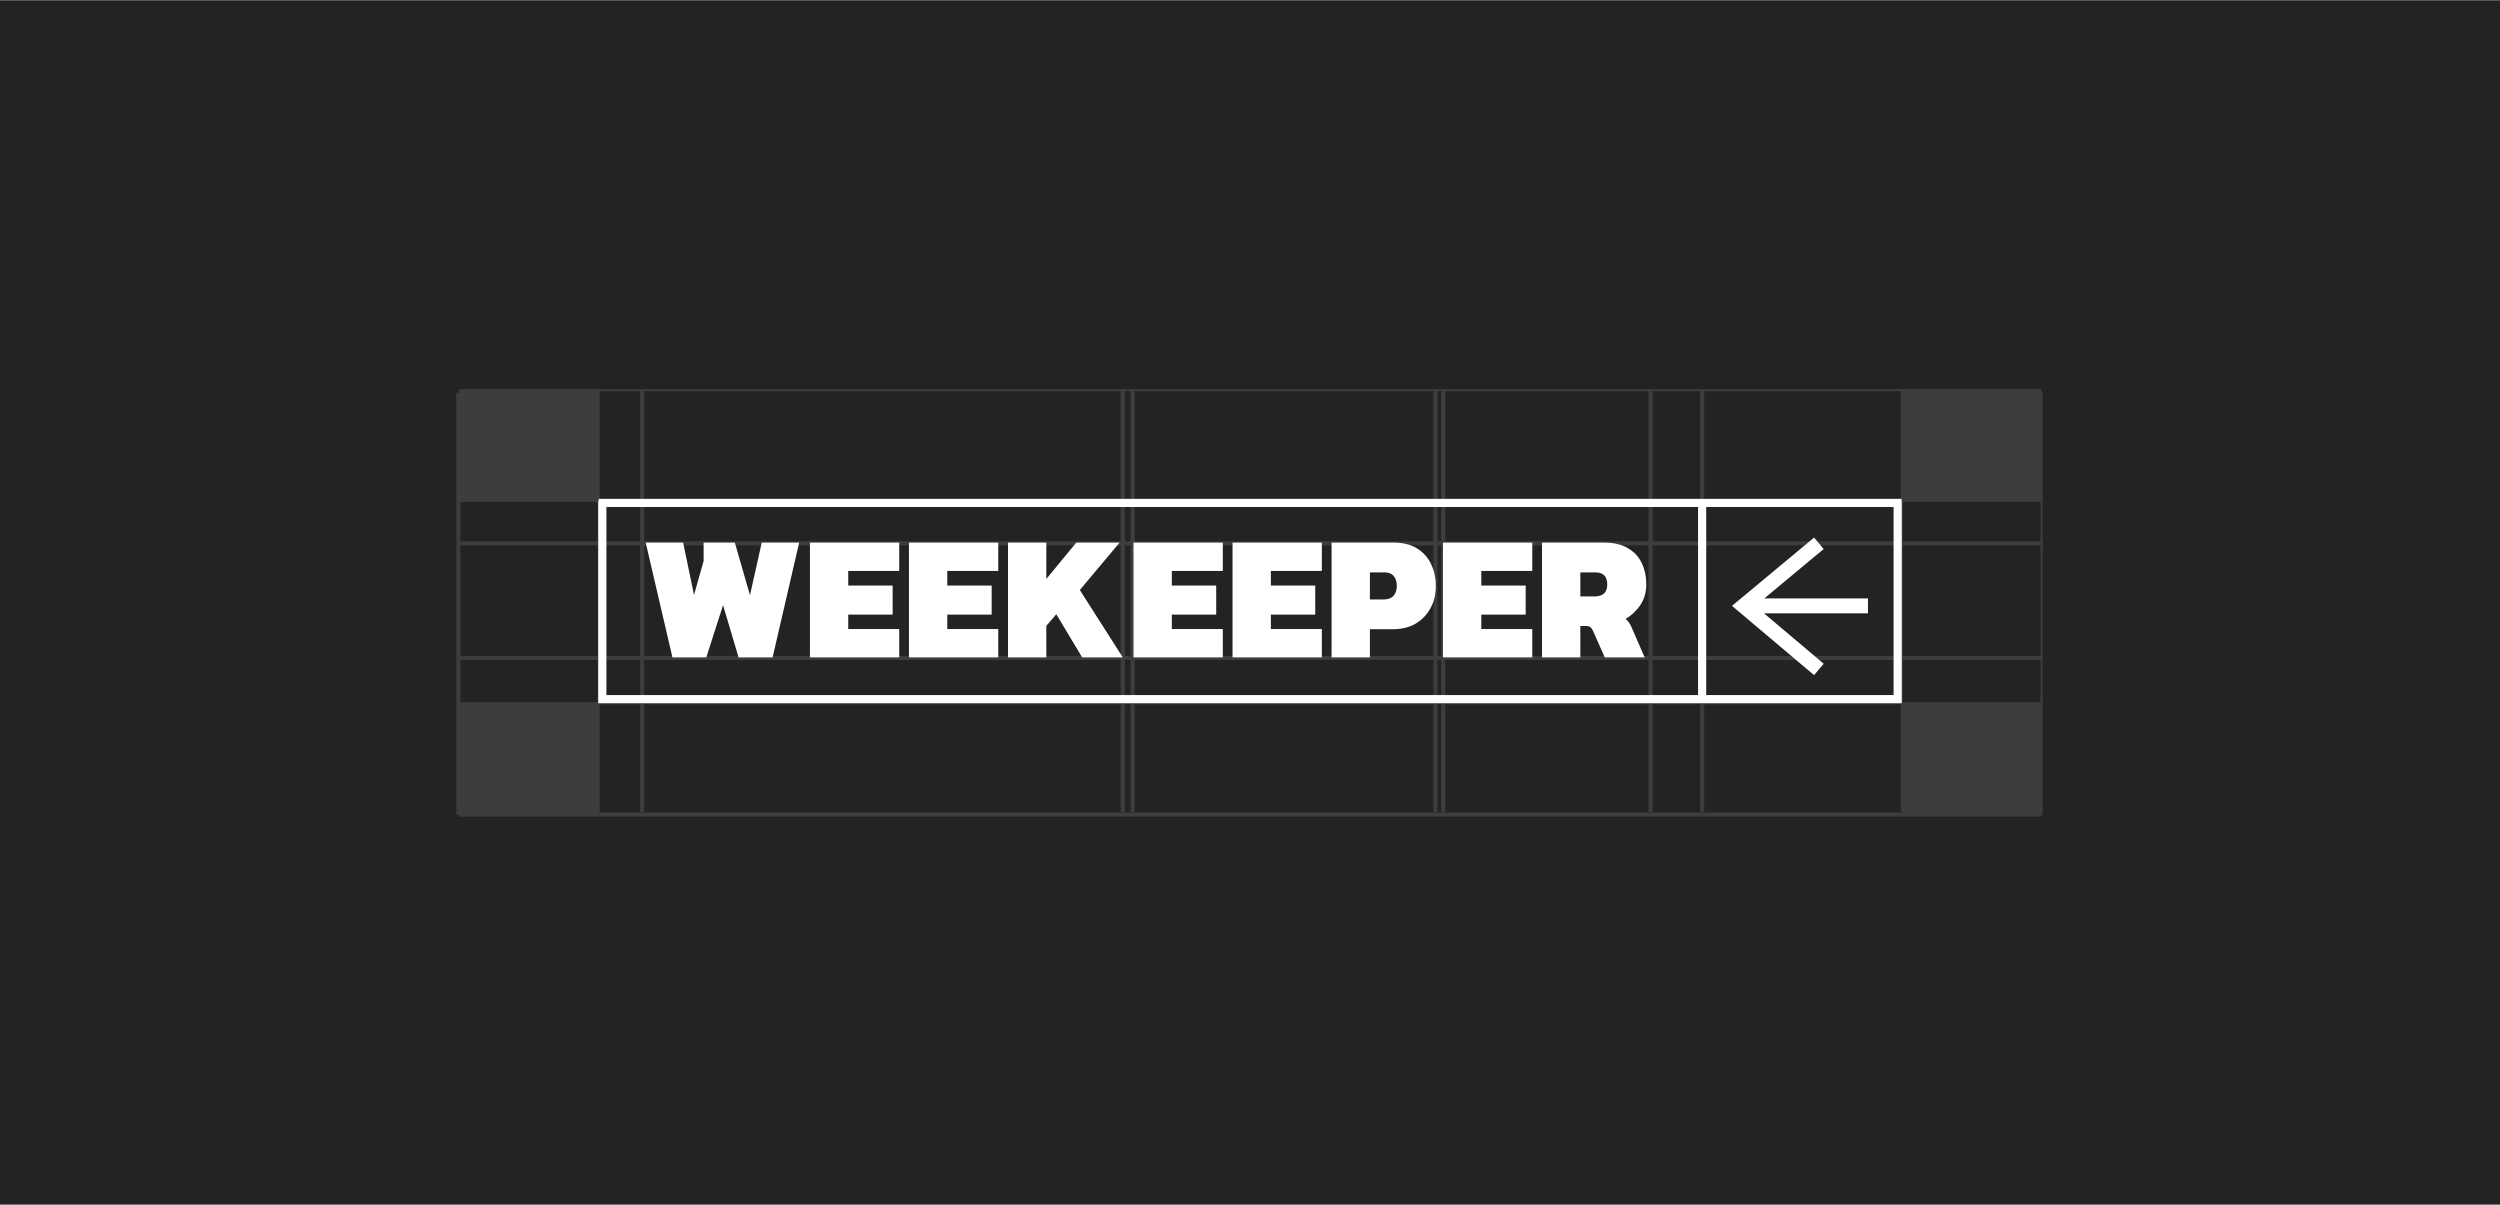 <svg width="1780" height="858" viewBox="0 0 1780 858" fill="none" xmlns="http://www.w3.org/2000/svg">
<rect x="0" y="0" width="1780" height="858" fill="#808080" stroke="none"/>
<path d="M0 0.425H1780V857.348H0V0.425Z" fill="#232323"/>
<path d="M426.227 277.786V578.084" stroke="#3D3D3D" stroke-width="1.462"/>
<path d="M1354.05 277.786V578.084" stroke="#3D3D3D" stroke-width="1.462"/>
<path d="M326.398 279.688V579.986" stroke="#3D3D3D" stroke-width="2.925"/>
<path d="M1453.6 279.688V579.986" stroke="#3D3D3D" stroke-width="1.462"/>
<path d="M1211.93 277.786V578.084" stroke="#3D3D3D" stroke-width="2.925"/>
<path d="M1175.21 277.786V578.084" stroke="#3D3D3D" stroke-width="2.925"/>
<path d="M1027.61 277.786V578.084" stroke="#3D3D3D" stroke-width="2.925"/>
<path d="M806.448 277.786V578.084" stroke="#3D3D3D" stroke-width="2.925"/>
<path d="M1022.04 277.786V578.084" stroke="#3D3D3D" stroke-width="2.925"/>
<path d="M799.419 277.786V578.084" stroke="#3D3D3D" stroke-width="2.925"/>
<path d="M457.202 277.786V578.084" stroke="#3D3D3D" stroke-width="2.925"/>
<path d="M1453.51 356.636L326.768 356.636" stroke="#3D3D3D" stroke-width="1.462"/>
<path d="M1453.51 277.786L326.768 277.786" stroke="#3D3D3D" stroke-width="1.462"/>
<path d="M1453.51 579.985L326.768 579.985" stroke="#3D3D3D" stroke-width="2.925"/>
<path d="M1453.51 386.828L326.768 386.828" stroke="#3D3D3D" stroke-width="2.925"/>
<path d="M1453.51 500.701L326.768 500.701" stroke="#3D3D3D" stroke-width="1.462"/>
<path d="M1453.51 468.444L326.768 468.444" stroke="#3D3D3D" stroke-width="2.925"/>
<path d="M1097.92 468.059V386.333H1142.08C1148.93 386.333 1154.56 387.644 1158.96 390.267C1163.44 392.805 1166.74 396.316 1168.85 400.8C1171.05 405.284 1172.15 410.403 1172.15 416.156C1172.15 421.655 1170.76 426.519 1167.97 430.75C1165.17 434.895 1161.66 438.195 1157.43 440.648C1159.04 441.917 1160.39 443.778 1161.49 446.232L1171.01 468.059H1142.59L1134.21 449.151C1133.62 447.882 1132.98 446.993 1132.31 446.486C1131.63 445.978 1130.57 445.724 1129.13 445.724H1125.2V468.059H1097.92ZM1125.2 424.658H1135.22C1141.32 424.658 1144.36 421.824 1144.36 416.156C1144.36 410.403 1141.53 407.526 1135.86 407.526H1125.2V424.658Z" fill="white"/>
<path d="M1027.4 468.059V386.333H1090.98V406.511H1054.68V416.917H1086.28V437.602H1054.68V447.882H1090.98V468.059H1027.4Z" fill="white"/>
<path d="M948.084 468.059V386.333H992.12C998.973 386.333 1004.6 387.729 1009 390.521C1013.48 393.313 1016.82 397.078 1019.02 401.815C1021.22 406.469 1022.32 411.629 1022.32 417.298C1022.32 423.135 1021.05 428.381 1018.52 433.034C1015.98 437.687 1012.42 441.367 1007.86 444.074C1003.29 446.697 997.873 448.009 991.612 448.009H975.368V468.059H948.084ZM975.368 426.815H985.267C988.313 426.815 990.597 425.969 992.12 424.277C993.727 422.501 994.531 420.174 994.531 417.298C994.531 414.252 993.812 411.883 992.374 410.191C990.935 408.414 988.736 407.526 985.775 407.526H975.368V426.815Z" fill="white"/>
<path d="M877.567 468.059V386.333H941.146V406.511H904.852V416.917H936.451V437.602H904.852V447.882H941.146V468.059H877.567Z" fill="white"/>
<path d="M807.052 468.059V386.333H870.631V406.511H834.336V416.917H865.935V437.602H834.336V447.882H870.631V468.059H807.052Z" fill="white"/>
<path d="M717.698 468.059V386.333H744.983V412.221L766.303 386.333H797.14L768.841 420.09L799.425 468.059H770.49L752.089 437.349L744.983 445.597V468.059H717.698Z" fill="white"/>
<path d="M647.182 468.059V386.333H710.761V406.511H674.466V416.917H706.065V437.602H674.466V447.882H710.761V468.059H647.182Z" fill="white"/>
<path d="M576.666 468.059V386.333H640.245V406.511H603.95V416.917H635.55V437.602H603.95V447.882H640.245V468.059H576.666Z" fill="white"/>
<path d="M478.776 468.059L459.74 386.333H486.39L494.131 423.643L500.984 399.404V386.333H523.192L533.979 423.77L542.355 386.333H569.005L550.096 468.059H525.857L514.817 430.876L502.888 468.059H478.776Z" fill="white"/>
<path fill-rule="evenodd" clip-rule="evenodd" d="M1348.23 360.99H431.764V494.883H1348.23V360.99ZM425.947 355.173V500.701H1354.05V355.173H425.947Z" fill="white"/>
<path fill-rule="evenodd" clip-rule="evenodd" d="M1291.64 382.741L1298.44 390.912L1256.15 426.082H1329.99V436.71H1255.99L1298.47 472.575L1291.61 480.696L1233.18 431.366L1291.64 382.741Z" fill="white"/>
<path fill-rule="evenodd" clip-rule="evenodd" d="M1209.02 497.676L1209.02 356.635L1214.83 356.635L1214.83 497.676L1209.02 497.676Z" fill="white"/>
<rect x="326.768" y="501.136" width="99.459" height="78.849" fill="#3D3D3D"/>
<rect x="326.768" y="277.786" width="99.459" height="78.849" fill="#3D3D3D"/>
<rect x="1354.05" y="277.786" width="99.459" height="78.849" fill="#3D3D3D"/>
<rect x="1354.05" y="500.701" width="99.459" height="78.849" fill="#3D3D3D"/>
</svg>
